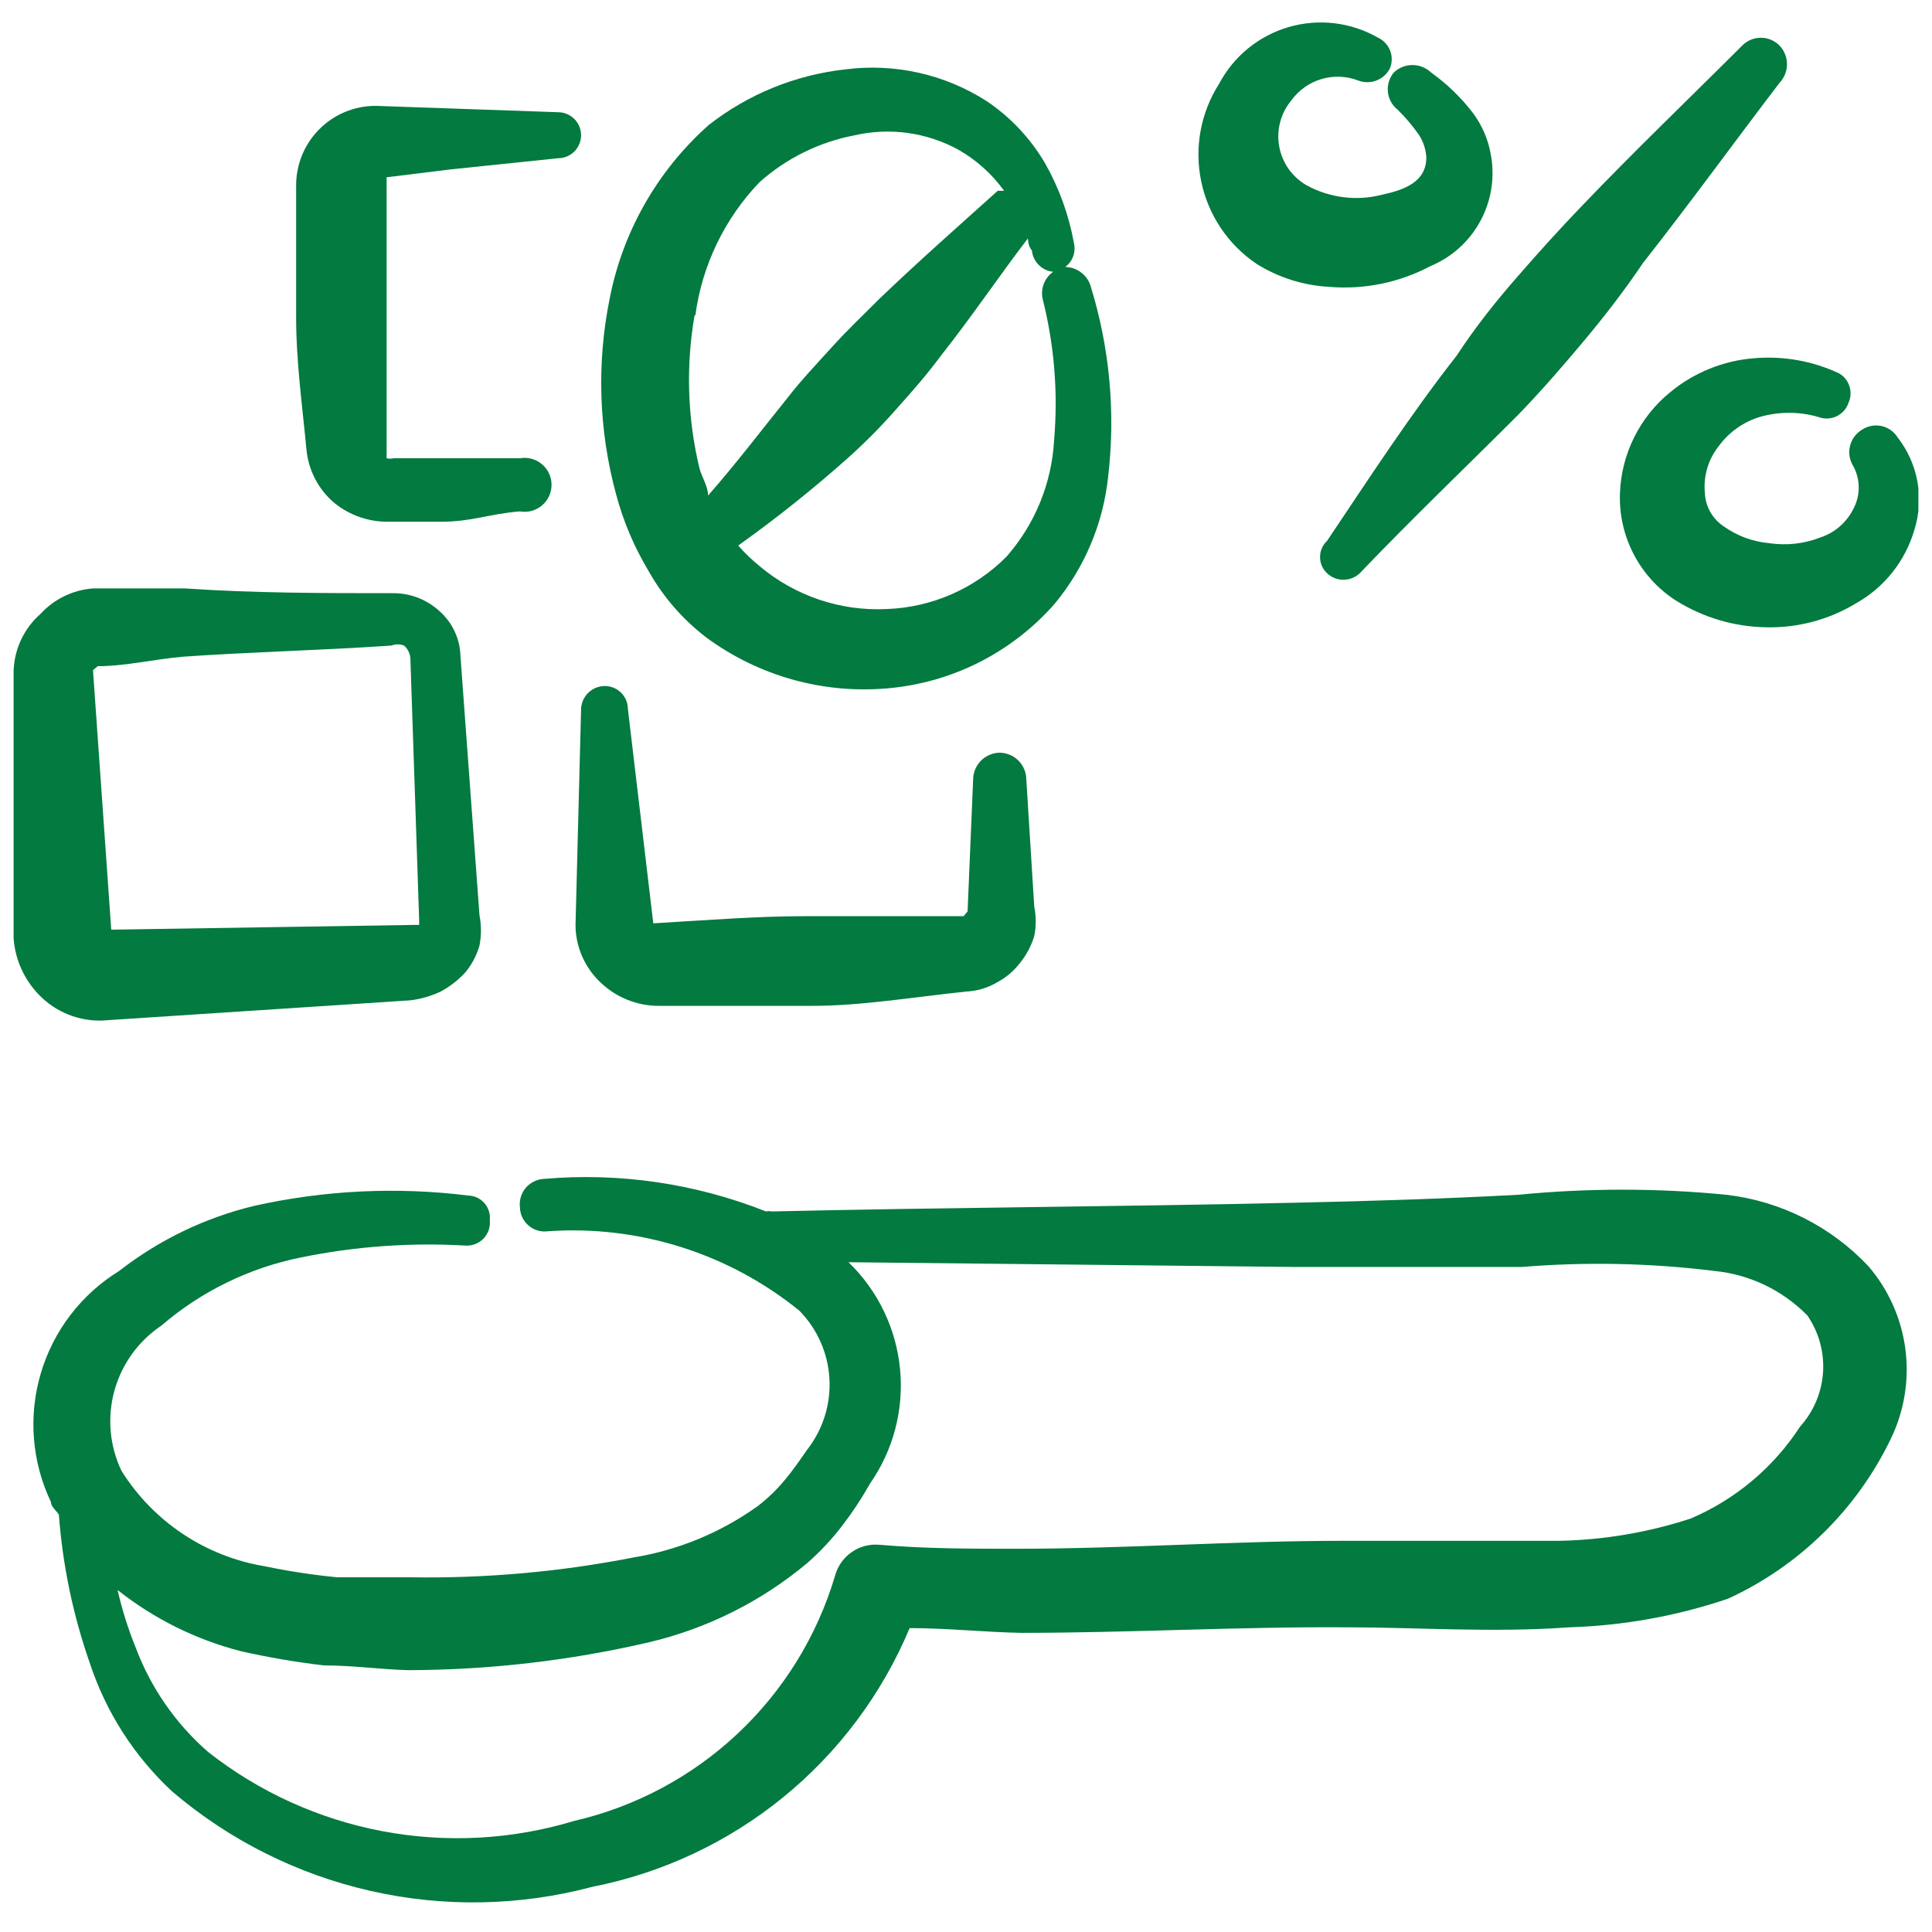 <svg width="71" height="71" viewBox="0 0 71 71" fill="none" xmlns="http://www.w3.org/2000/svg">
<g clip-path="url(#clip0_2977_14908)">
<path fill-rule="evenodd" clip-rule="evenodd" d="M48.771 19.874C48.689 19.95 48.623 20.043 48.578 20.146C48.534 20.248 48.511 20.359 48.511 20.472C48.511 20.584 48.534 20.695 48.578 20.798C48.623 20.901 48.689 20.993 48.771 21.07C48.933 21.221 49.147 21.306 49.369 21.306C49.591 21.306 49.805 21.221 49.967 21.07C51.892 19.057 53.875 17.161 55.8 15.236C56.646 14.361 57.404 13.486 58.163 12.582C58.921 11.678 59.65 10.745 60.379 9.665C62.1 7.478 63.704 5.261 65.396 3.045C65.572 2.86 65.671 2.615 65.671 2.359C65.671 2.104 65.572 1.858 65.396 1.674C65.306 1.583 65.2 1.511 65.082 1.462C64.964 1.412 64.838 1.387 64.71 1.387C64.583 1.387 64.457 1.412 64.339 1.462C64.221 1.511 64.115 1.583 64.025 1.674C62.071 3.628 60.058 5.553 58.192 7.507C57.346 8.382 56.558 9.257 55.771 10.161C54.983 11.065 54.254 11.97 53.525 13.078C51.833 15.236 50.317 17.57 48.771 19.874Z" fill="#037A3F"/>
<path fill-rule="evenodd" clip-rule="evenodd" d="M46.175 9.695C46.974 10.196 47.887 10.487 48.829 10.54C50.121 10.652 51.417 10.389 52.563 9.782C53.354 9.454 54.007 8.863 54.411 8.108C54.816 7.352 54.946 6.481 54.779 5.64C54.678 5.089 54.448 4.569 54.108 4.124C53.677 3.566 53.166 3.075 52.592 2.665C52.407 2.489 52.162 2.39 51.906 2.39C51.651 2.39 51.406 2.489 51.221 2.665C51.139 2.764 51.078 2.879 51.04 3.002C51.003 3.125 50.991 3.254 51.005 3.382C51.018 3.509 51.057 3.633 51.12 3.746C51.182 3.858 51.266 3.957 51.367 4.036C51.659 4.321 51.922 4.634 52.154 4.97C52.31 5.215 52.401 5.496 52.417 5.786C52.417 6.69 51.6 6.982 50.783 7.157C49.849 7.397 48.858 7.272 48.013 6.807C47.751 6.656 47.526 6.45 47.352 6.203C47.179 5.955 47.062 5.673 47.009 5.376C46.956 5.078 46.969 4.773 47.047 4.481C47.124 4.189 47.265 3.918 47.458 3.686C47.73 3.312 48.117 3.038 48.56 2.906C49.003 2.774 49.477 2.792 49.908 2.957C50.123 3.041 50.36 3.042 50.575 2.962C50.791 2.881 50.969 2.723 51.075 2.52C51.164 2.31 51.169 2.075 51.087 1.862C51.005 1.65 50.844 1.478 50.638 1.382C50.146 1.101 49.602 0.922 49.04 0.855C48.477 0.788 47.907 0.835 47.363 0.993C46.819 1.151 46.312 1.416 45.872 1.774C45.433 2.131 45.07 2.573 44.804 3.074C44.124 4.138 43.886 5.426 44.143 6.663C44.399 7.9 45.128 8.988 46.175 9.695Z" fill="#037A3F"/>
<path fill-rule="evenodd" clip-rule="evenodd" d="M69.742 16.082C69.676 15.975 69.59 15.882 69.488 15.809C69.386 15.736 69.27 15.684 69.147 15.657C69.025 15.63 68.898 15.628 68.775 15.651C68.651 15.674 68.534 15.721 68.429 15.79C68.319 15.856 68.222 15.944 68.146 16.047C68.07 16.151 68.015 16.268 67.986 16.394C67.956 16.519 67.951 16.648 67.972 16.775C67.993 16.902 68.04 17.023 68.108 17.132C68.239 17.374 68.307 17.645 68.307 17.92C68.307 18.195 68.239 18.465 68.108 18.707C67.983 18.954 67.811 19.174 67.601 19.355C67.39 19.535 67.147 19.672 66.883 19.757C66.289 19.986 65.646 20.056 65.017 19.961C64.418 19.908 63.844 19.697 63.354 19.349C63.149 19.215 62.978 19.034 62.856 18.821C62.734 18.608 62.665 18.369 62.654 18.124C62.591 17.494 62.779 16.865 63.179 16.374C63.55 15.874 64.071 15.506 64.667 15.324C65.372 15.12 66.12 15.12 66.825 15.324C66.932 15.365 67.046 15.384 67.161 15.38C67.275 15.376 67.388 15.348 67.492 15.299C67.596 15.25 67.688 15.18 67.764 15.094C67.84 15.008 67.897 14.908 67.933 14.799C68.019 14.607 68.031 14.391 67.966 14.192C67.901 13.992 67.765 13.824 67.583 13.72C66.61 13.264 65.533 13.073 64.462 13.165C63.327 13.254 62.247 13.692 61.371 14.42C60.819 14.871 60.37 15.435 60.053 16.074C59.736 16.712 59.559 17.411 59.533 18.124C59.504 18.901 59.676 19.672 60.034 20.362C60.392 21.052 60.923 21.638 61.575 22.061C62.58 22.695 63.741 23.038 64.929 23.053C66.079 23.075 67.211 22.772 68.196 22.178C69.245 21.594 70.021 20.619 70.354 19.465C70.533 18.894 70.571 18.288 70.464 17.698C70.358 17.109 70.11 16.555 69.742 16.082Z" fill="#037A3F"/>
<path fill-rule="evenodd" clip-rule="evenodd" d="M23.833 20.982C24.369 21.935 25.093 22.769 25.963 23.432C27.87 24.836 30.223 25.5 32.583 25.299C34.972 25.102 37.19 23.983 38.767 22.178C39.858 20.857 40.538 19.244 40.721 17.54C41.002 15.178 40.783 12.783 40.079 10.511C40.018 10.311 39.894 10.135 39.726 10.009C39.559 9.884 39.355 9.814 39.146 9.811C39.279 9.713 39.381 9.577 39.438 9.422C39.495 9.266 39.505 9.097 39.467 8.936C39.283 7.912 38.928 6.926 38.417 6.02C37.881 5.098 37.143 4.31 36.258 3.715C34.719 2.729 32.881 2.316 31.067 2.549C29.238 2.751 27.5 3.457 26.05 4.59C24.166 6.261 22.885 8.506 22.404 10.978C21.923 13.355 22.003 15.812 22.638 18.153C22.901 19.148 23.304 20.1 23.833 20.982ZM38.708 9.986C38.544 10.1 38.419 10.262 38.351 10.451C38.283 10.639 38.276 10.844 38.329 11.036C38.748 12.713 38.886 14.448 38.738 16.169C38.653 17.755 38.036 19.265 36.988 20.457C35.818 21.635 34.243 22.323 32.583 22.382C30.885 22.465 29.218 21.902 27.917 20.807C27.634 20.577 27.37 20.323 27.129 20.049C28.538 19.043 29.891 17.963 31.183 16.811C31.823 16.236 32.427 15.622 32.992 14.974C33.546 14.361 34.1 13.72 34.596 13.049C35.704 11.649 36.725 10.132 37.775 8.761C37.775 8.761 37.775 9.053 37.921 9.199C37.939 9.397 38.024 9.582 38.162 9.725C38.3 9.869 38.482 9.961 38.679 9.986H38.708ZM25.554 11.59C25.801 9.748 26.629 8.031 27.917 6.69C28.906 5.811 30.116 5.216 31.417 4.97C32.703 4.678 34.05 4.865 35.208 5.495C35.875 5.873 36.452 6.39 36.9 7.011C36.9 7.011 36.725 7.011 36.667 7.011C35.208 8.324 33.75 9.607 32.321 10.978C31.738 11.561 31.125 12.145 30.571 12.757C30.017 13.37 29.433 13.982 28.938 14.624C27.975 15.819 27.071 17.015 26.021 18.211C26.021 17.861 25.788 17.54 25.7 17.19C25.262 15.355 25.202 13.45 25.525 11.59H25.554Z" fill="#037A3F"/>
<path fill-rule="evenodd" clip-rule="evenodd" d="M63.442 43.907C60.901 43.658 58.341 43.658 55.8 43.907C53.088 44.053 50.346 44.141 47.604 44.199C41.188 44.345 34.742 44.374 28.354 44.52C28.287 44.504 28.217 44.504 28.15 44.52C25.558 43.492 22.762 43.082 19.983 43.324C19.855 43.331 19.73 43.364 19.616 43.422C19.501 43.479 19.399 43.56 19.317 43.658C19.235 43.757 19.174 43.871 19.138 43.994C19.102 44.117 19.092 44.247 19.108 44.374C19.111 44.501 19.141 44.625 19.195 44.74C19.25 44.854 19.328 44.956 19.424 45.039C19.52 45.121 19.633 45.183 19.754 45.219C19.876 45.255 20.003 45.265 20.129 45.249C23.469 45.014 26.774 46.057 29.375 48.166C30.034 48.836 30.427 49.724 30.481 50.663C30.534 51.602 30.245 52.528 29.667 53.27C29.404 53.649 29.142 54.028 28.85 54.378C28.556 54.735 28.224 55.057 27.858 55.34C26.499 56.317 24.931 56.966 23.279 57.236C20.59 57.764 17.853 58.008 15.113 57.965H12.4C11.499 57.879 10.603 57.742 9.717 57.557C8.644 57.378 7.622 56.973 6.717 56.37C5.812 55.766 5.045 54.978 4.467 54.057C4.028 53.141 3.934 52.097 4.202 51.117C4.47 50.137 5.081 49.286 5.925 48.72C7.393 47.457 9.161 46.593 11.058 46.211C13.043 45.804 15.073 45.657 17.096 45.774C17.22 45.783 17.344 45.765 17.46 45.721C17.576 45.677 17.68 45.608 17.767 45.519C17.853 45.43 17.918 45.323 17.959 45.206C17.999 45.088 18.013 44.964 18 44.84C18.012 44.728 18.001 44.615 17.967 44.508C17.933 44.4 17.878 44.301 17.804 44.216C17.73 44.131 17.639 44.063 17.538 44.014C17.436 43.966 17.325 43.94 17.213 43.936C14.585 43.61 11.921 43.738 9.338 44.316C7.533 44.751 5.843 45.566 4.379 46.707C2.988 47.563 1.962 48.903 1.499 50.47C1.035 52.037 1.168 53.72 1.871 55.195C1.871 55.37 2.075 55.516 2.163 55.661C2.302 57.521 2.684 59.355 3.3 61.115C3.894 62.922 4.938 64.549 6.333 65.841C8.43 67.628 10.93 68.881 13.617 69.49C16.304 70.1 19.099 70.049 21.763 69.341C24.338 68.835 26.75 67.704 28.785 66.046C30.82 64.387 32.415 62.253 33.429 59.832C34.8 59.832 36.142 59.978 37.513 60.007C41.538 60.007 45.533 59.774 49.558 59.803C52.008 59.803 54.896 60.007 57.667 59.803C59.652 59.743 61.618 59.389 63.5 58.753C66.114 57.554 68.229 55.48 69.479 52.891C69.979 51.867 70.168 50.719 70.023 49.589C69.877 48.459 69.405 47.397 68.663 46.532C67.286 45.069 65.437 44.139 63.442 43.907ZM66.154 52.424C65.179 53.927 63.777 55.105 62.129 55.807C60.574 56.315 58.952 56.59 57.317 56.624H49.383C45.358 56.624 41.363 56.916 37.367 56.916C35.675 56.916 34.013 56.916 32.321 56.77C31.958 56.736 31.596 56.832 31.297 57.041C30.998 57.249 30.782 57.556 30.688 57.907C30.029 60.124 28.794 62.127 27.108 63.71C25.422 65.293 23.346 66.401 21.092 66.92C18.812 67.609 16.399 67.738 14.058 67.296C11.718 66.854 9.518 65.855 7.646 64.382C6.459 63.347 5.548 62.035 4.992 60.561C4.711 59.871 4.487 59.159 4.321 58.432C5.655 59.488 7.195 60.253 8.842 60.678C9.853 60.907 10.875 61.083 11.904 61.203C12.954 61.203 13.975 61.349 14.996 61.378C17.971 61.371 20.935 61.029 23.833 60.357C25.979 59.854 27.977 58.855 29.667 57.441C30.139 57.027 30.568 56.568 30.95 56.07C31.327 55.58 31.668 55.063 31.971 54.524C32.829 53.295 33.221 51.801 33.076 50.31C32.932 48.819 32.261 47.428 31.183 46.386L47.633 46.561H55.917C58.278 46.367 60.653 46.415 63.004 46.707C64.298 46.834 65.506 47.413 66.417 48.34C66.84 48.951 67.043 49.687 66.996 50.428C66.948 51.169 66.652 51.872 66.154 52.424Z" fill="#037A3F"/>
<path fill-rule="evenodd" clip-rule="evenodd" d="M3.971 37.49L15.083 36.761C15.467 36.713 15.841 36.605 16.192 36.44C16.53 36.259 16.836 36.023 17.096 35.74C17.338 35.45 17.517 35.112 17.621 34.749C17.692 34.383 17.692 34.007 17.621 33.64L16.921 24.103C16.912 23.793 16.841 23.489 16.71 23.208C16.58 22.927 16.393 22.676 16.163 22.47C15.688 22.028 15.061 21.788 14.412 21.799C11.904 21.799 9.338 21.799 6.8 21.624H3.417C2.68 21.68 1.992 22.013 1.492 22.557C1.191 22.821 0.948 23.143 0.778 23.504C0.607 23.865 0.513 24.258 0.5 24.657L0.5 29.557V34.486C0.562 35.322 0.937 36.103 1.55 36.674C1.872 36.975 2.255 37.203 2.672 37.344C3.09 37.485 3.532 37.535 3.971 37.49ZM3.592 24.482C4.612 24.482 5.692 24.22 6.742 24.132C9.25 23.957 11.846 23.899 14.383 23.724C14.533 23.665 14.7 23.665 14.85 23.724C14.924 23.79 14.983 23.871 15.023 23.961C15.063 24.052 15.084 24.15 15.083 24.249L15.404 33.815V33.99H15.229L4.088 34.165L3.417 24.628L3.592 24.482Z" fill="#037A3F"/>
<path fill-rule="evenodd" clip-rule="evenodd" d="M22.054 36.09C22.639 36.659 23.425 36.974 24.242 36.965H29.842C31.65 36.965 33.546 36.645 35.5 36.44C35.89 36.423 36.27 36.313 36.608 36.12C36.95 35.944 37.249 35.695 37.483 35.39C37.721 35.097 37.899 34.76 38.008 34.399C38.081 34.043 38.081 33.676 38.008 33.319L37.717 28.653C37.717 28.395 37.616 28.147 37.437 27.962C37.257 27.777 37.012 27.669 36.754 27.661C36.491 27.661 36.239 27.766 36.053 27.952C35.867 28.138 35.762 28.39 35.762 28.653L35.558 33.495L35.412 33.669H35.237H29.637C27.8 33.669 25.992 33.815 24.008 33.932L23.075 26.057C23.075 25.833 22.986 25.617 22.827 25.459C22.669 25.3 22.453 25.211 22.229 25.211C21.997 25.211 21.774 25.303 21.61 25.468C21.446 25.632 21.354 25.854 21.354 26.086L21.15 33.99C21.151 34.383 21.232 34.772 21.388 35.133C21.543 35.493 21.77 35.819 22.054 36.09Z" fill="#037A3F"/>
<path fill-rule="evenodd" clip-rule="evenodd" d="M11.262 16.52C11.298 16.903 11.409 17.276 11.589 17.616C11.769 17.957 12.015 18.258 12.312 18.503C12.86 18.938 13.538 19.174 14.238 19.174H16.192C17.358 19.174 17.971 18.882 19.108 18.794C19.251 18.819 19.397 18.812 19.536 18.775C19.676 18.737 19.806 18.669 19.916 18.576C20.027 18.483 20.116 18.367 20.177 18.236C20.238 18.105 20.269 17.962 20.269 17.817C20.269 17.673 20.238 17.53 20.177 17.399C20.116 17.268 20.027 17.152 19.916 17.059C19.806 16.966 19.676 16.898 19.536 16.86C19.397 16.822 19.251 16.816 19.108 16.84H16.192H14.471C14.385 16.861 14.294 16.861 14.208 16.84V11.999V7.157V6.515L16.571 6.224L20.508 5.815C20.733 5.815 20.948 5.726 21.106 5.568C21.265 5.409 21.354 5.194 21.354 4.97C21.354 4.745 21.265 4.53 21.106 4.371C20.948 4.213 20.733 4.124 20.508 4.124L13.8 3.89C13.026 3.89 12.285 4.198 11.738 4.745C11.191 5.292 10.883 6.034 10.883 6.807V11.678C10.883 13.311 11.117 14.974 11.262 16.52Z" fill="#037A3F"/>
</g>
<defs>
<clipPath id="clip0_2977_14908">
<rect width="70" height="70" fill="white" transform="translate(0.5 0.39)"/>
</clipPath>
</defs>
</svg>
